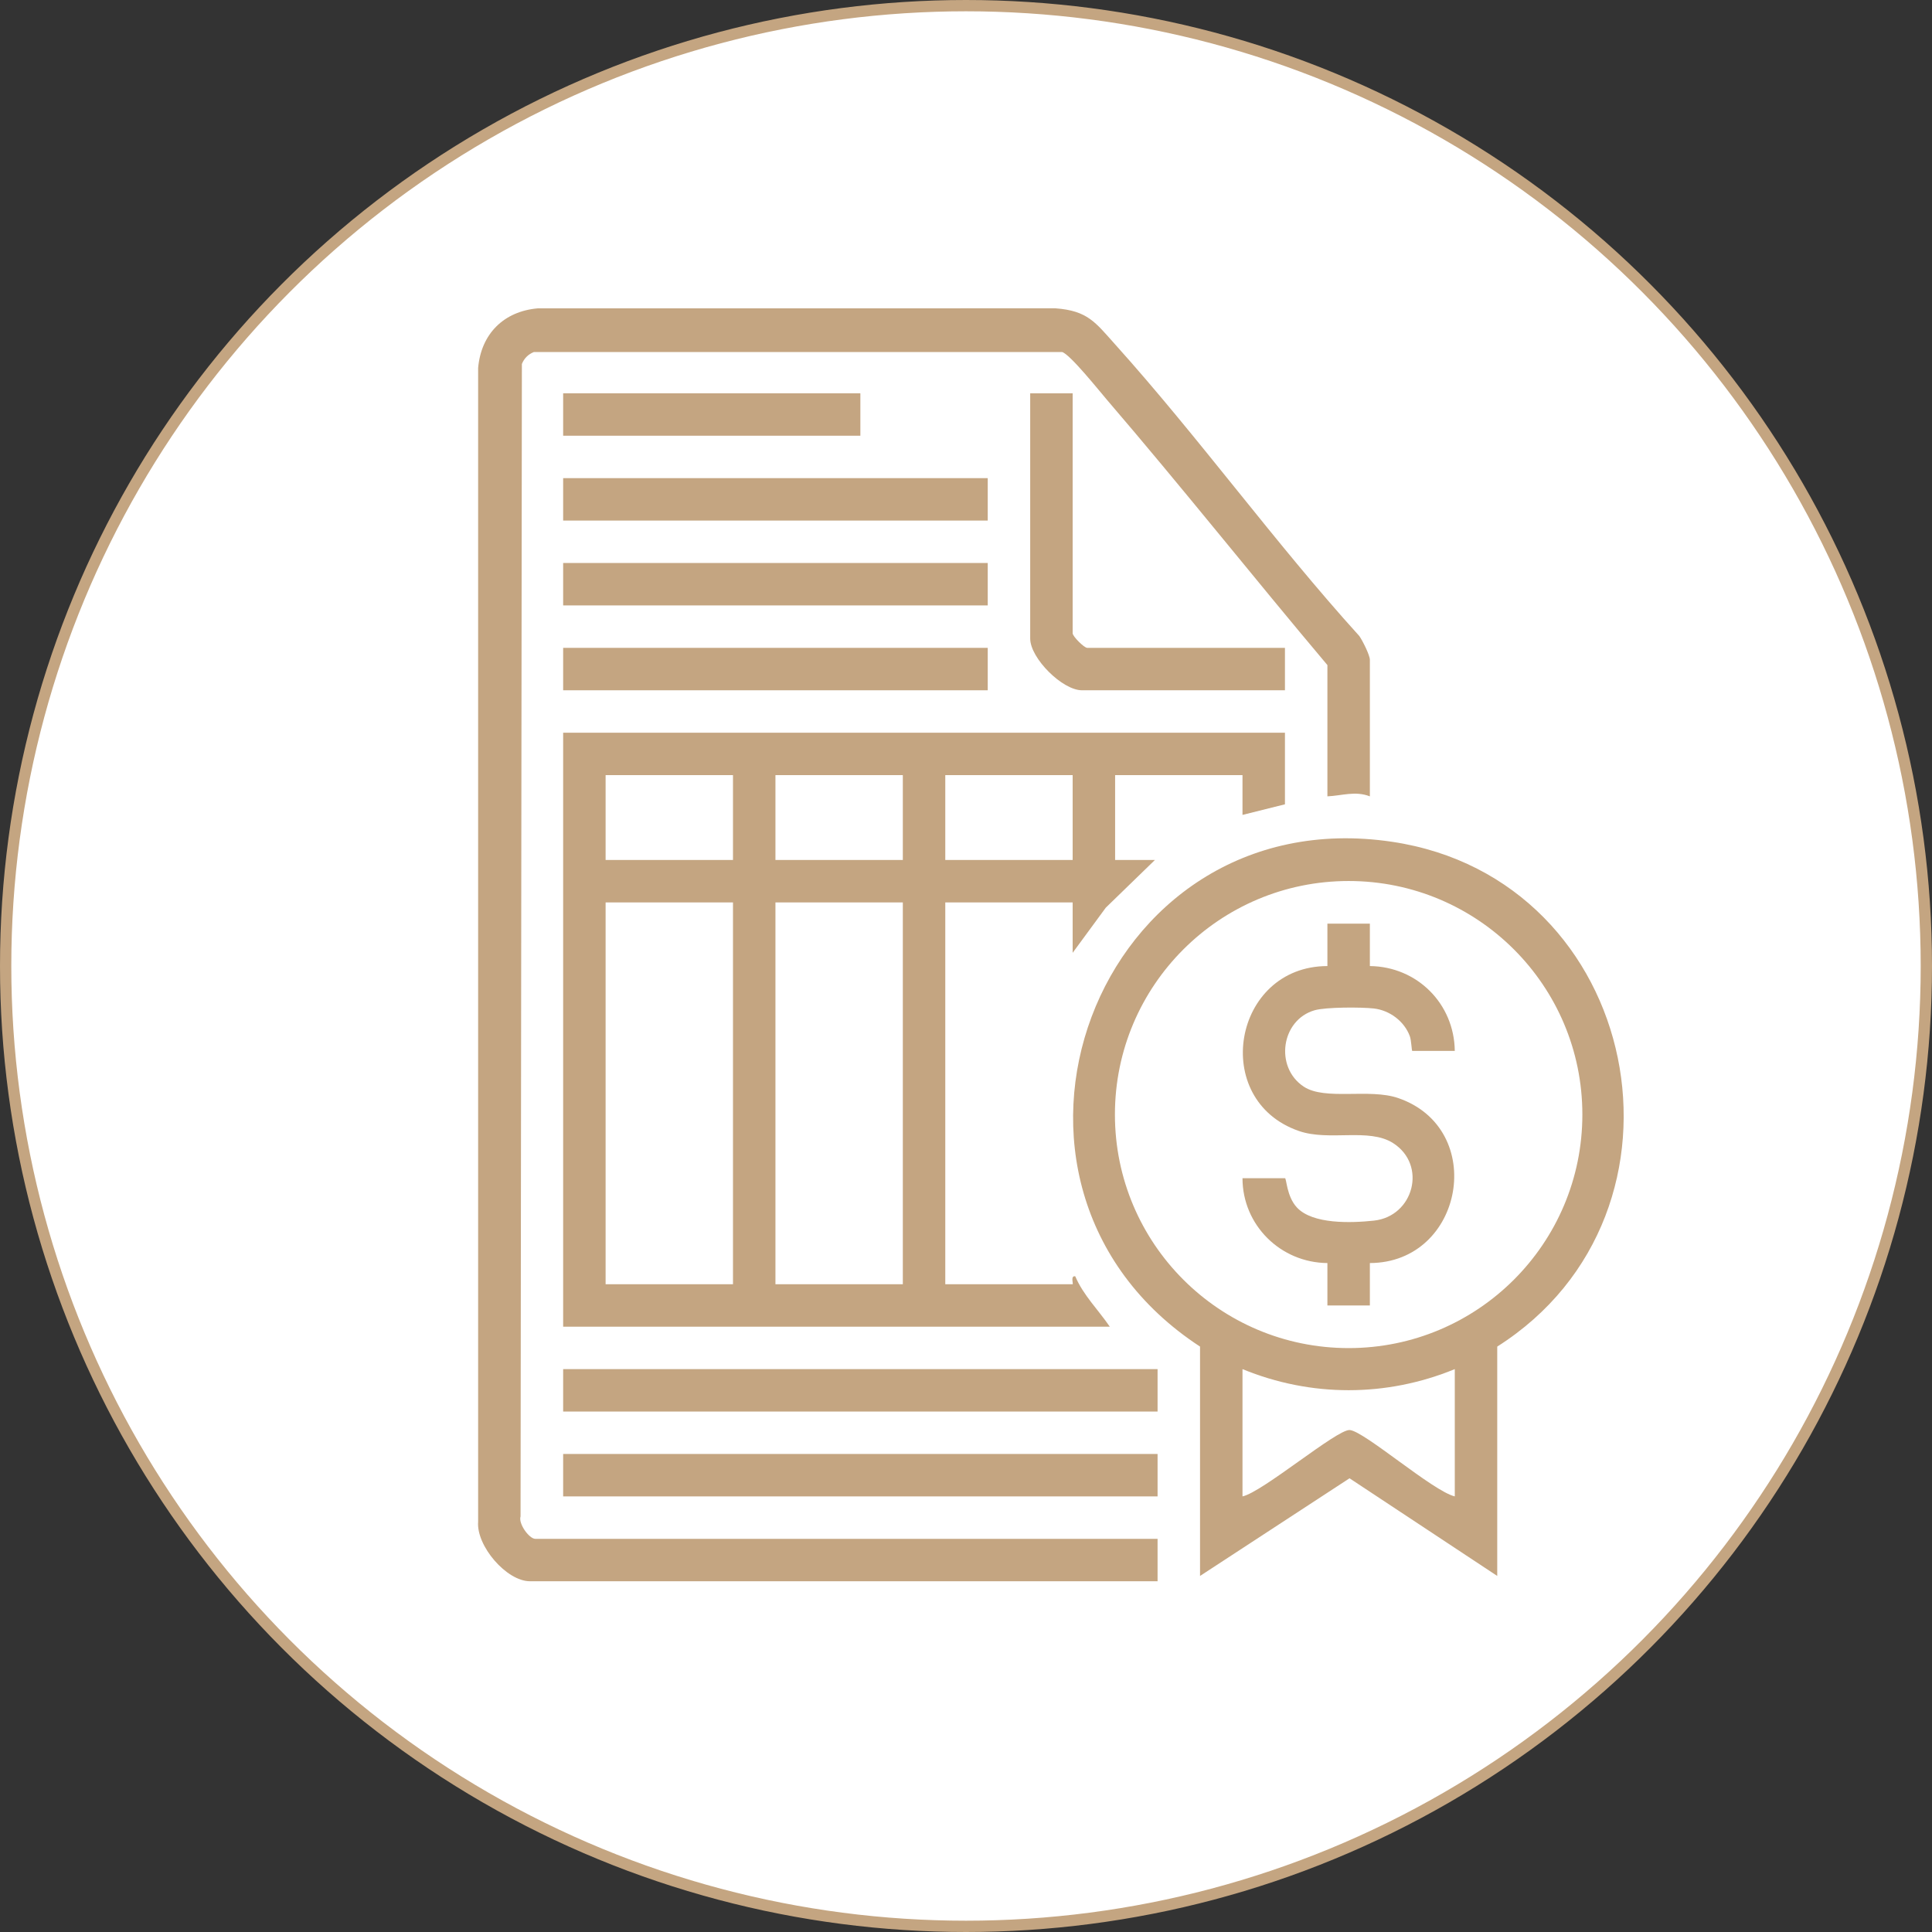 <svg width="171" height="171" viewBox="0 0 171 171" fill="none" xmlns="http://www.w3.org/2000/svg">
<rect x="0" y="0" width="171" height="171" fill="#333333" stroke="none"/>
<circle cx="85.5" cy="85.5" r="85" fill="white" stroke="#C4A581"/>
<g clip-path="url(#clip0_57_421)">
<path d="M113.73 64.852V71.189L109.972 72.127V68.607H98.698V76.117H102.221L97.872 80.338L94.94 84.332V79.872H83.666V113.669H94.94C95.01 113.669 94.731 112.877 95.171 112.967C95.882 114.64 97.22 115.944 98.228 117.425H49.844V64.852H113.73ZM53.602 68.607V76.117H64.876V68.607H53.602ZM68.634 68.607V76.117H79.908V68.607H68.634ZM83.666 68.607V76.117H94.94V68.607H83.666ZM64.876 79.872H53.602V113.669H64.876V79.872ZM68.634 79.872V113.669H79.908V79.872H68.634Z" fill="#C4A581"/>
<path d="M121.246 70.484C119.947 69.983 118.793 70.424 117.488 70.484V58.867C110.937 51.095 104.608 43.112 97.987 35.402C97.288 34.587 94.729 31.38 94.013 31.159L47.248 31.16C46.758 31.352 46.382 31.729 46.191 32.216L46.074 134.217C45.862 134.856 46.84 136.201 47.377 136.201H102.456V139.956H46.908C44.828 139.956 42.144 136.821 42.319 134.683V32.572C42.579 29.557 44.586 27.55 47.604 27.291L93.423 27.289C96.275 27.501 96.947 28.533 98.692 30.473C106.13 38.746 112.813 48.017 120.305 56.286C120.598 56.692 121.246 57.994 121.246 58.397V70.484Z" fill="#C4A581"/>
<path d="M102.456 121.18H49.844V124.935H102.456V121.18Z" fill="#C4A581"/>
<path d="M102.456 128.69H49.844V132.446H102.456V128.69Z" fill="#C4A581"/>
<path d="M94.94 34.81V56.05C94.94 56.325 95.955 57.341 96.231 57.341H113.73V61.096H95.762C94.027 61.096 91.182 58.254 91.182 56.519V34.81H94.94Z" fill="#C4A581"/>
<path d="M87.424 42.32H49.844V46.075H87.424V42.32Z" fill="#C4A581"/>
<path d="M87.424 49.83H49.844V53.585H87.424V49.83Z" fill="#C4A581"/>
<path d="M87.424 57.341H49.844V61.096H87.424V57.341Z" fill="#C4A581"/>
<path d="M76.15 34.81H49.844V38.565H76.15V34.81Z" fill="#C4A581"/>
<path d="M132.52 139.486L119.446 130.842L106.214 139.486V119.185C84.27 104.842 96.895 70.59 123.21 74.506C145.347 77.8 151.243 107.301 132.52 119.185V139.486ZM140.054 98.648C140.054 87.231 130.792 77.977 119.367 77.977C107.942 77.977 98.681 87.231 98.681 98.648C98.681 110.064 107.942 119.319 119.367 119.319C130.792 119.319 140.054 110.064 140.054 98.648ZM128.762 121.18C122.705 123.667 116.037 123.67 109.972 121.18V132.445C111.732 132.079 118.357 126.478 119.467 126.571C120.767 126.68 126.826 131.986 128.762 132.445V121.18Z" fill="#C4A581"/>
<path d="M121.246 81.75V85.505C125.431 85.554 128.713 88.835 128.762 93.016H125.004C124.937 93.016 124.925 92.1 124.782 91.711C124.296 90.389 122.997 89.42 121.598 89.26C120.504 89.135 117.353 89.13 116.354 89.418C113.389 90.275 112.799 94.451 115.385 96.172C117.285 97.436 121.191 96.304 123.761 97.191C131.68 99.923 129.558 111.764 121.246 111.792V115.547H117.488V111.792C113.344 111.758 109.974 108.441 109.972 104.281H113.73C113.872 104.281 113.872 105.879 114.783 106.867C116.178 108.379 119.621 108.248 121.599 108.037C125.122 107.662 126.337 103.111 123.299 101.173C121.15 99.802 117.662 101.034 114.972 100.106C107.054 97.374 109.124 85.518 117.488 85.505V81.75H121.246Z" fill="#C4A581"/>
</g>
<defs>
<clipPath id="clip0_57_421">
<rect width="101.4" height="112.667" fill="white" transform="translate(42.311 27.289)"/>
</clipPath>
</defs>
</svg>
